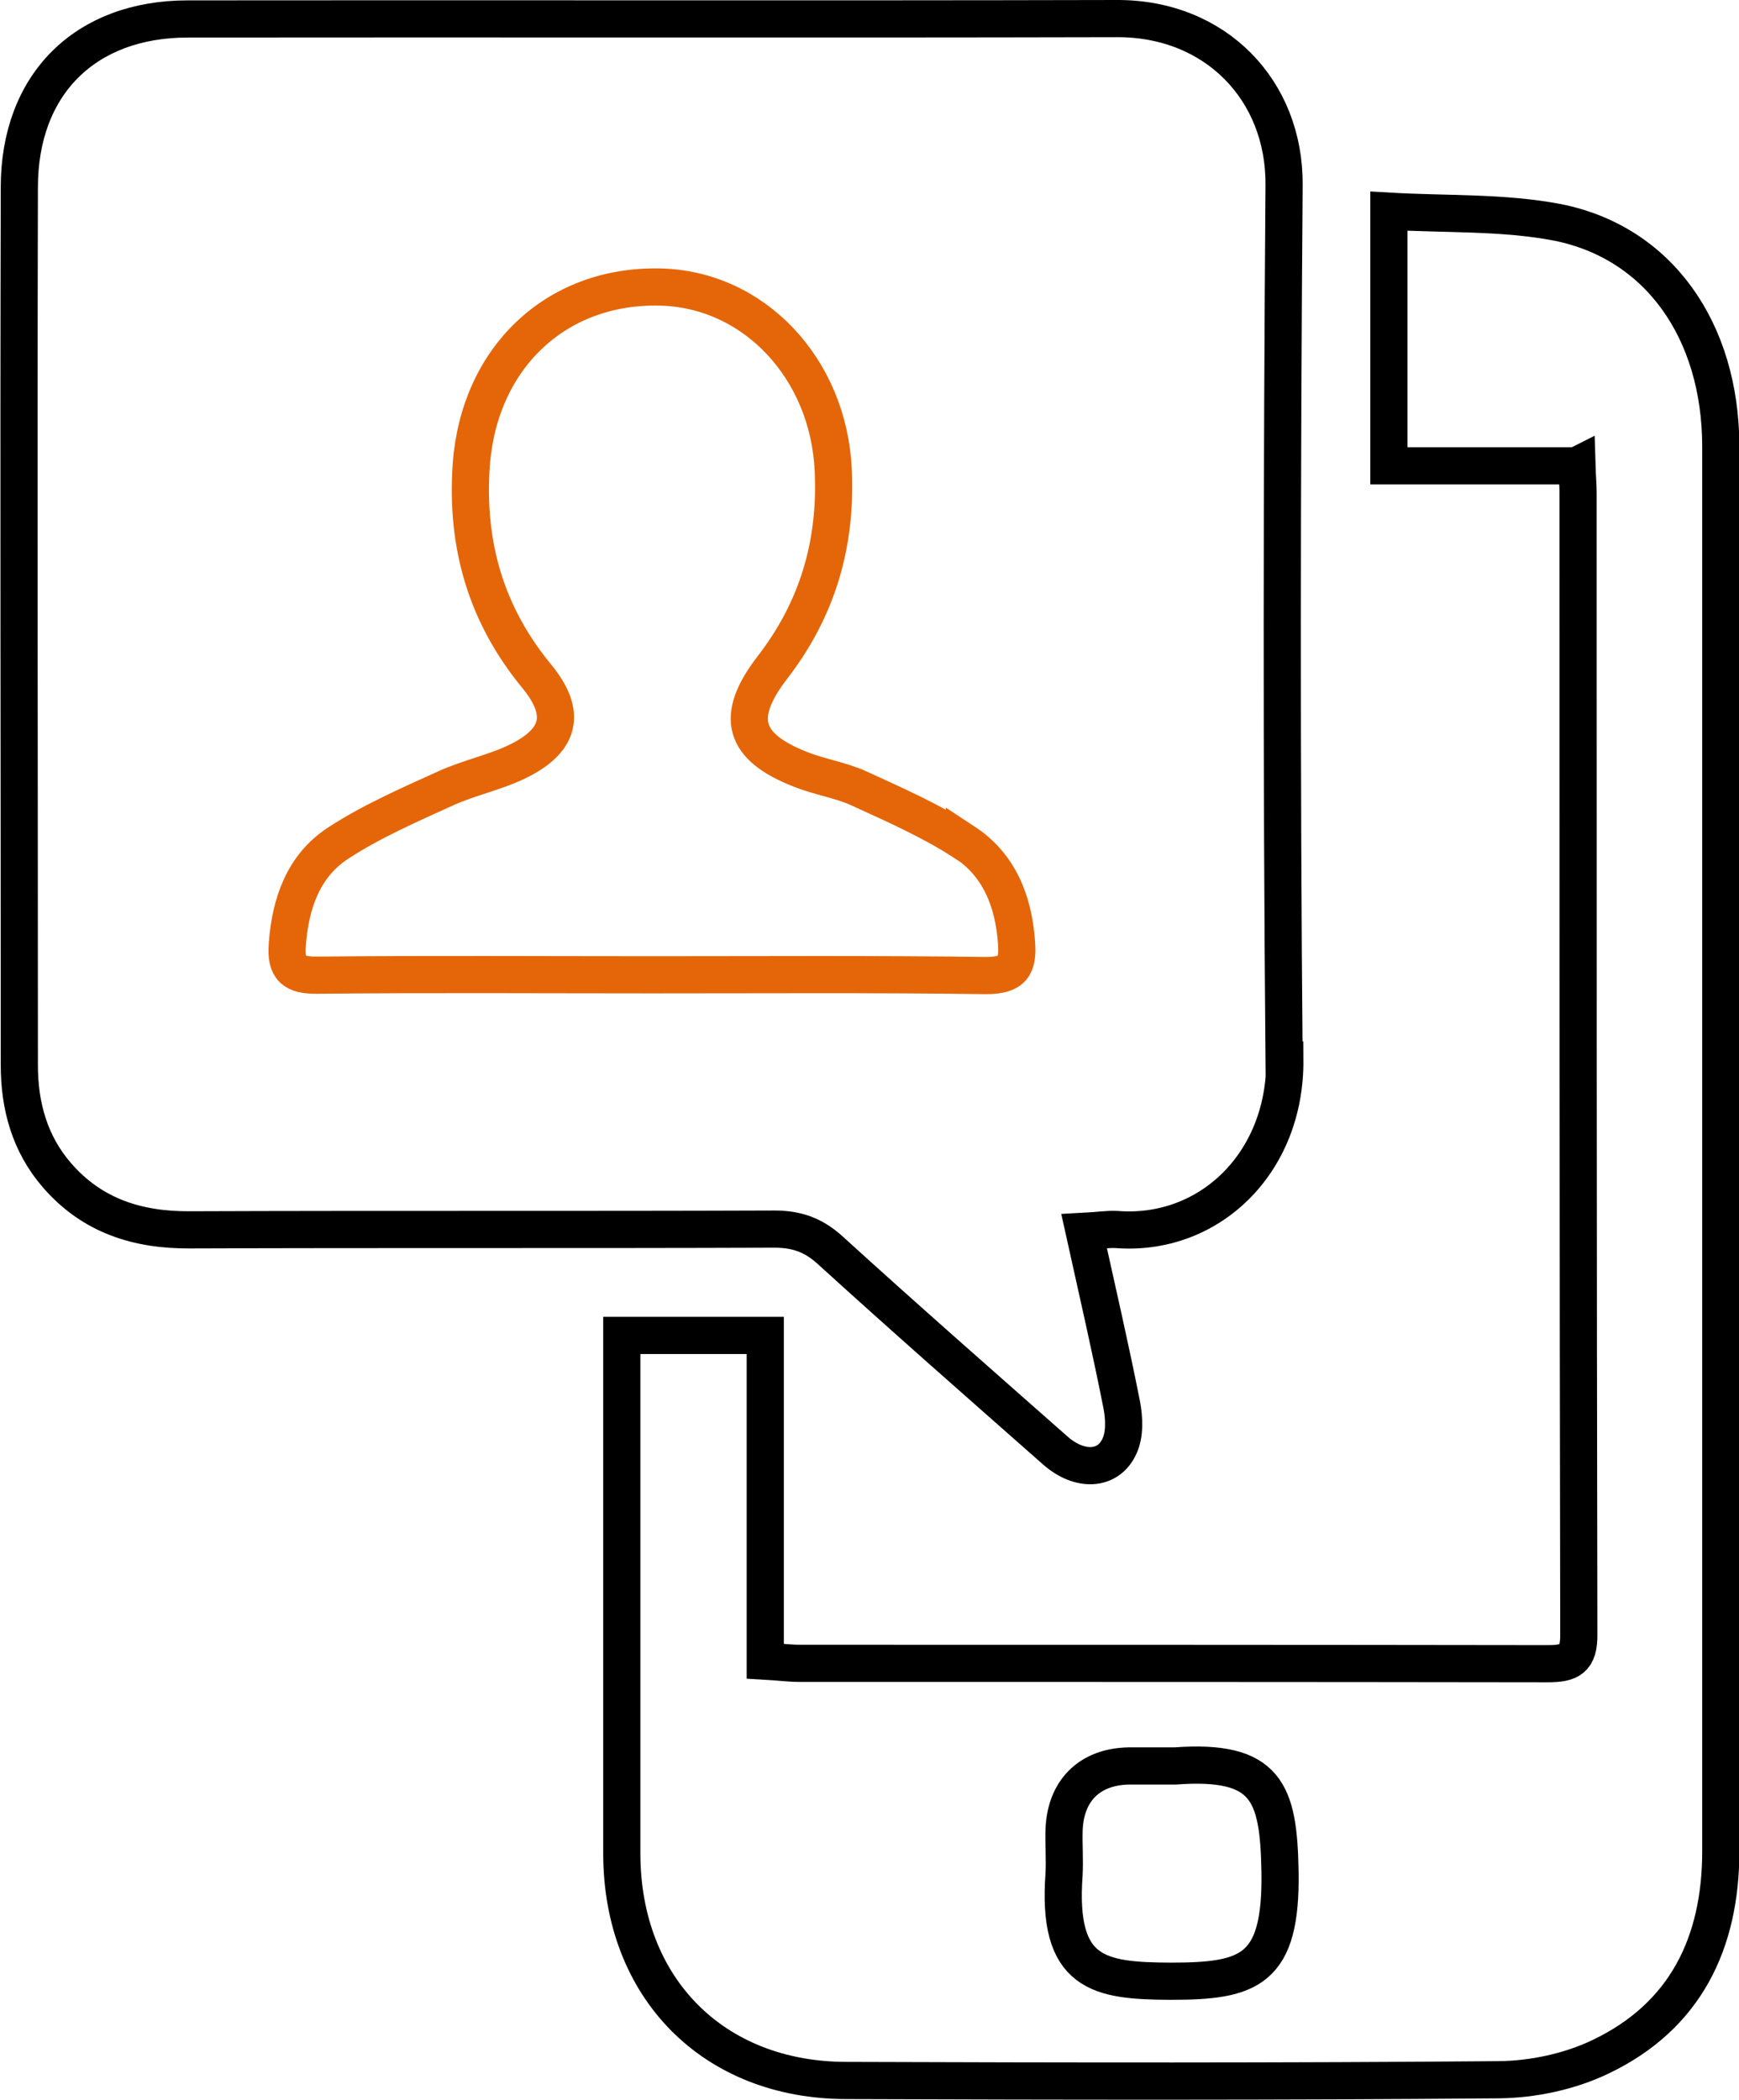 <?xml version="1.0" encoding="UTF-8"?> <svg xmlns="http://www.w3.org/2000/svg" id="Calque_2" viewBox="0 0 46.79 56.48"><defs><style>.cls-1{stroke:#000;}.cls-1,.cls-2{fill:none;stroke-miterlimit:10;}.cls-2{stroke:#e56608;}</style></defs><g id="Content"><g id="Zone_7_:_Encarts_contact"><g id="Encart_2"><g id="Texte"><g><g><path class="cls-1" d="M34.55,28.51c-.07-7.84-.06-15.69,0-23.53,.02-2.55-1.84-4.49-4.5-4.48-8.33,.02-16.67,0-25,.01-2.76,0-4.53,1.76-4.53,4.53-.02,7.87,0,15.74,0,23.61,0,1.1,.28,2.12,1.02,2.97,.95,1.09,2.17,1.47,3.58,1.46,5.24-.02,10.48,0,15.72-.02,.6,0,1.05,.16,1.5,.57,2,1.82,4.03,3.6,6.06,5.39,.65,.57,1.42,.54,1.72-.12,.15-.32,.13-.76,.06-1.12-.3-1.52-.65-3.03-1.01-4.66,.38-.02,.62-.06,.86-.05,2.49,.2,4.56-1.77,4.54-4.56Z"></path><path class="cls-2" d="M25.95,22.66c-.89-.58-1.87-1.01-2.83-1.45-.5-.23-1.07-.31-1.59-.52-1.53-.6-1.77-1.4-.76-2.72,1.22-1.57,1.74-3.33,1.65-5.31-.12-2.75-2.14-4.9-4.69-4.94-2.79-.05-4.84,1.92-5.05,4.78-.15,2.14,.39,4.03,1.77,5.7,.8,.98,.63,1.71-.5,2.27-.63,.31-1.34,.45-1.97,.74-.99,.45-2,.89-2.9,1.48-.92,.61-1.27,1.61-1.35,2.72-.05,.65,.18,.83,.82,.82,3-.03,5.99-.01,8.99-.01,3,0,5.99-.02,8.99,.02,.73,0,.87-.26,.82-.9-.08-1.11-.47-2.08-1.4-2.69Z"></path></g><path class="cls-1" d="M42.41,12.53h-5.04V5.68c1.54,.09,3.07,.02,4.53,.3,2.73,.54,4.39,2.91,4.4,6.01,0,8.04,0,16.08,0,24.13,0,4.56,0,9.11,0,13.67,0,2.47-.95,4.44-3.23,5.53-.83,.4-1.82,.61-2.74,.62-5.85,.05-11.7,.04-17.55,.02-3.59,0-6.04-2.49-6.05-6.09,0-4.44,0-8.87,0-13.31,0-.19,0-.39,0-.64h3.86v8.76c.36,.02,.64,.06,.93,.06,6.7,0,13.41,0,20.11,.01,.6,0,.86-.11,.85-.8-.02-10.24-.02-20.47-.02-30.71,0-.19-.02-.39-.03-.72Zm-10.8,34.97c-.41,0-.83,0-1.24,0-1.06,.02-1.71,.67-1.74,1.74-.01,.39,.02,.78,0,1.17-.2,2.7,.94,2.87,2.86,2.88,2.12,0,3-.27,2.95-2.97-.04-2.11-.35-3-2.82-2.82Z"></path></g></g></g></g></g></svg> 